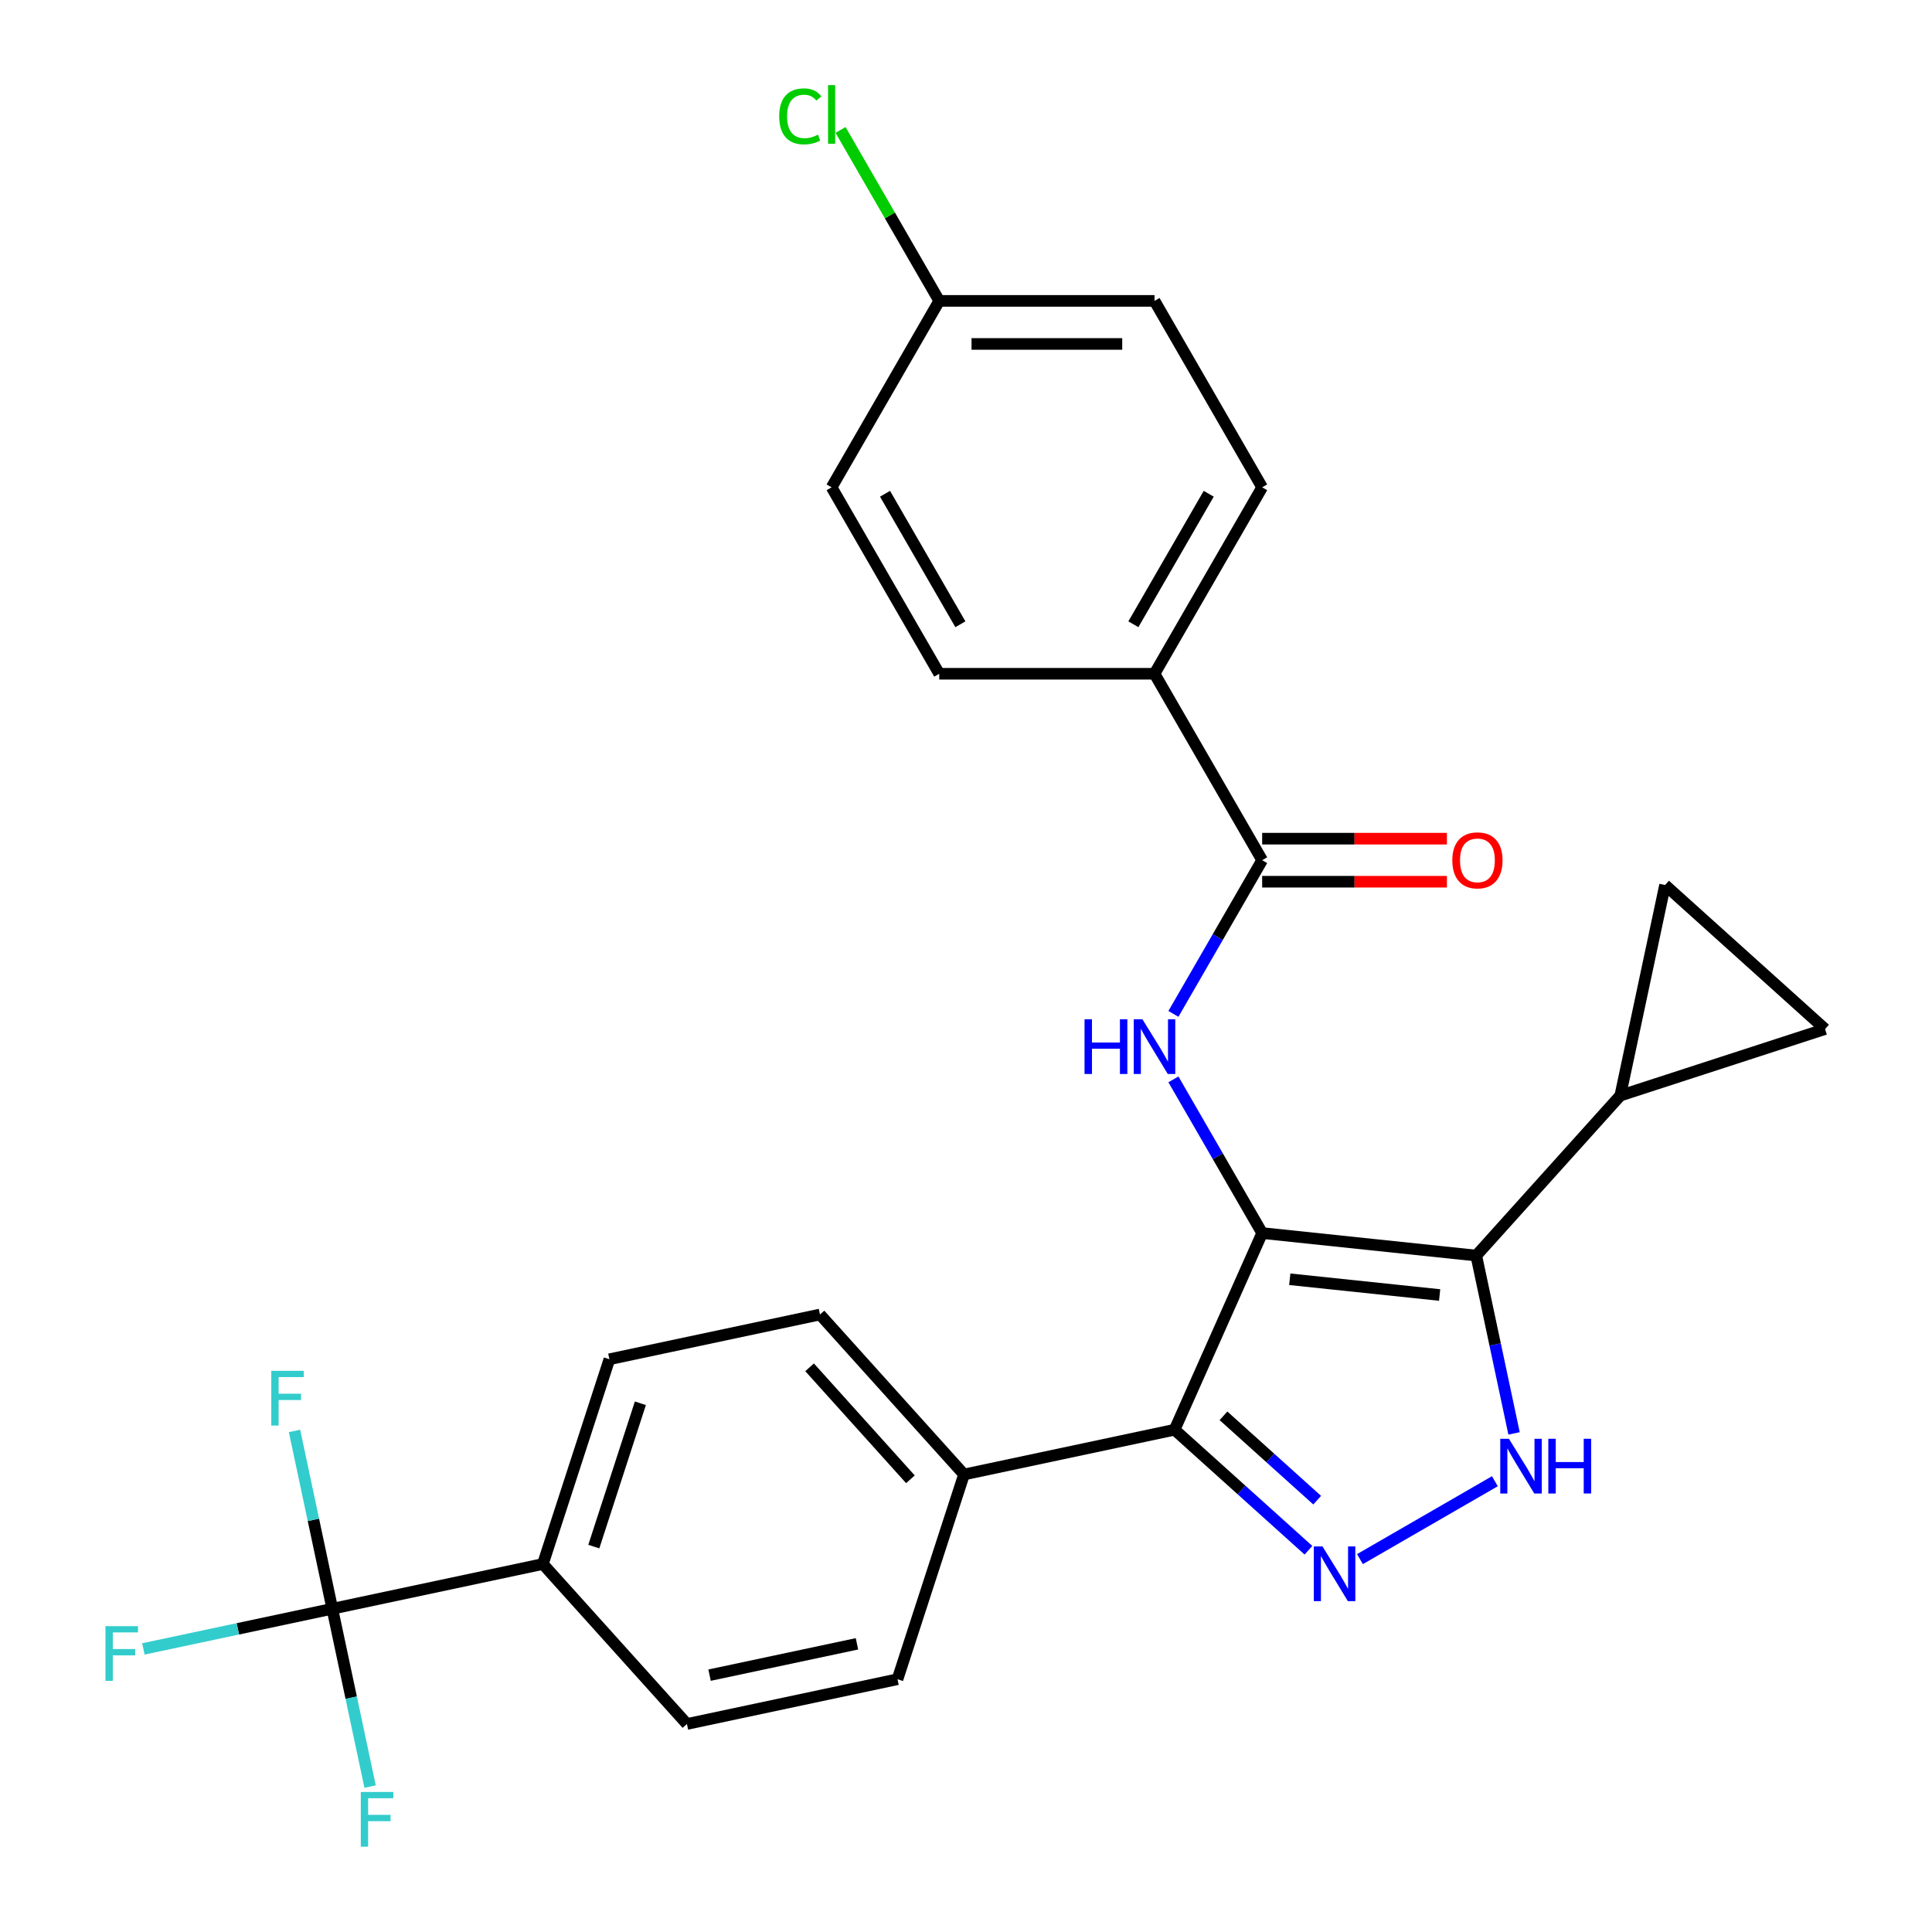 <?xml version='1.0' encoding='iso-8859-1'?>
<svg version='1.1' baseProfile='full'
              xmlns='http://www.w3.org/2000/svg'
                      xmlns:rdkit='http://www.rdkit.org/xml'
                      xmlns:xlink='http://www.w3.org/1999/xlink'
                  xml:space='preserve'
width='1000px' height='1000px' viewBox='0 0 1000 1000'>
<!-- END OF HEADER -->
<rect style='opacity:1.0;fill:#FFFFFF;stroke:none' width='1000' height='1000' x='0' y='0'> </rect>
<path class='bond-0' d='M 607.968,740.025 L 498.977,763.191' style='fill:none;fill-rule:evenodd;stroke:#000000;stroke-width:6px;stroke-linecap:butt;stroke-linejoin:miter;stroke-opacity:1' />
<path class='bond-1' d='M 607.968,740.025 L 653.29,638.232' style='fill:none;fill-rule:evenodd;stroke:#000000;stroke-width:6px;stroke-linecap:butt;stroke-linejoin:miter;stroke-opacity:1' />
<path class='bond-2' d='M 607.968,740.025 L 642.608,771.215' style='fill:none;fill-rule:evenodd;stroke:#000000;stroke-width:6px;stroke-linecap:butt;stroke-linejoin:miter;stroke-opacity:1' />
<path class='bond-2' d='M 642.608,771.215 L 677.249,802.405' style='fill:none;fill-rule:evenodd;stroke:#0000FF;stroke-width:6px;stroke-linecap:butt;stroke-linejoin:miter;stroke-opacity:1' />
<path class='bond-2' d='M 633.272,732.82 L 657.52,754.654' style='fill:none;fill-rule:evenodd;stroke:#000000;stroke-width:6px;stroke-linecap:butt;stroke-linejoin:miter;stroke-opacity:1' />
<path class='bond-2' d='M 657.52,754.654 L 681.768,776.487' style='fill:none;fill-rule:evenodd;stroke:#0000FF;stroke-width:6px;stroke-linecap:butt;stroke-linejoin:miter;stroke-opacity:1' />
<path class='bond-3' d='M 653.29,638.232 L 764.106,649.879' style='fill:none;fill-rule:evenodd;stroke:#000000;stroke-width:6px;stroke-linecap:butt;stroke-linejoin:miter;stroke-opacity:1' />
<path class='bond-3' d='M 667.582,662.142 L 745.154,670.295' style='fill:none;fill-rule:evenodd;stroke:#000000;stroke-width:6px;stroke-linecap:butt;stroke-linejoin:miter;stroke-opacity:1' />
<path class='bond-4' d='M 653.29,638.232 L 630.325,598.455' style='fill:none;fill-rule:evenodd;stroke:#000000;stroke-width:6px;stroke-linecap:butt;stroke-linejoin:miter;stroke-opacity:1' />
<path class='bond-4' d='M 630.325,598.455 L 607.36,558.679' style='fill:none;fill-rule:evenodd;stroke:#0000FF;stroke-width:6px;stroke-linecap:butt;stroke-linejoin:miter;stroke-opacity:1' />
<path class='bond-5' d='M 764.106,649.879 L 773.888,695.902' style='fill:none;fill-rule:evenodd;stroke:#000000;stroke-width:6px;stroke-linecap:butt;stroke-linejoin:miter;stroke-opacity:1' />
<path class='bond-5' d='M 773.888,695.902 L 783.67,741.925' style='fill:none;fill-rule:evenodd;stroke:#0000FF;stroke-width:6px;stroke-linecap:butt;stroke-linejoin:miter;stroke-opacity:1' />
<path class='bond-6' d='M 764.106,649.879 L 838.664,567.073' style='fill:none;fill-rule:evenodd;stroke:#000000;stroke-width:6px;stroke-linecap:butt;stroke-linejoin:miter;stroke-opacity:1' />
<path class='bond-7' d='M 773.747,766.679 L 703.909,807' style='fill:none;fill-rule:evenodd;stroke:#0000FF;stroke-width:6px;stroke-linecap:butt;stroke-linejoin:miter;stroke-opacity:1' />
<path class='bond-8' d='M 597.576,348.737 L 653.29,252.239' style='fill:none;fill-rule:evenodd;stroke:#000000;stroke-width:6px;stroke-linecap:butt;stroke-linejoin:miter;stroke-opacity:1' />
<path class='bond-8' d='M 586.634,323.12 L 625.633,255.571' style='fill:none;fill-rule:evenodd;stroke:#000000;stroke-width:6px;stroke-linecap:butt;stroke-linejoin:miter;stroke-opacity:1' />
<path class='bond-9' d='M 597.576,348.737 L 486.15,348.737' style='fill:none;fill-rule:evenodd;stroke:#000000;stroke-width:6px;stroke-linecap:butt;stroke-linejoin:miter;stroke-opacity:1' />
<path class='bond-10' d='M 597.576,348.737 L 653.29,445.235' style='fill:none;fill-rule:evenodd;stroke:#000000;stroke-width:6px;stroke-linecap:butt;stroke-linejoin:miter;stroke-opacity:1' />
<path class='bond-11' d='M 607.36,524.788 L 630.325,485.012' style='fill:none;fill-rule:evenodd;stroke:#0000FF;stroke-width:6px;stroke-linecap:butt;stroke-linejoin:miter;stroke-opacity:1' />
<path class='bond-11' d='M 630.325,485.012 L 653.29,445.235' style='fill:none;fill-rule:evenodd;stroke:#000000;stroke-width:6px;stroke-linecap:butt;stroke-linejoin:miter;stroke-opacity:1' />
<path class='bond-12' d='M 653.29,456.378 L 701.11,456.378' style='fill:none;fill-rule:evenodd;stroke:#000000;stroke-width:6px;stroke-linecap:butt;stroke-linejoin:miter;stroke-opacity:1' />
<path class='bond-12' d='M 701.11,456.378 L 748.93,456.378' style='fill:none;fill-rule:evenodd;stroke:#FF0000;stroke-width:6px;stroke-linecap:butt;stroke-linejoin:miter;stroke-opacity:1' />
<path class='bond-12' d='M 653.29,434.093 L 701.11,434.093' style='fill:none;fill-rule:evenodd;stroke:#000000;stroke-width:6px;stroke-linecap:butt;stroke-linejoin:miter;stroke-opacity:1' />
<path class='bond-12' d='M 701.11,434.093 L 748.93,434.093' style='fill:none;fill-rule:evenodd;stroke:#FF0000;stroke-width:6px;stroke-linecap:butt;stroke-linejoin:miter;stroke-opacity:1' />
<path class='bond-13' d='M 653.29,252.239 L 597.576,155.741' style='fill:none;fill-rule:evenodd;stroke:#000000;stroke-width:6px;stroke-linecap:butt;stroke-linejoin:miter;stroke-opacity:1' />
<path class='bond-14' d='M 597.576,155.741 L 486.15,155.741' style='fill:none;fill-rule:evenodd;stroke:#000000;stroke-width:6px;stroke-linecap:butt;stroke-linejoin:miter;stroke-opacity:1' />
<path class='bond-14' d='M 580.862,178.026 L 502.864,178.026' style='fill:none;fill-rule:evenodd;stroke:#000000;stroke-width:6px;stroke-linecap:butt;stroke-linejoin:miter;stroke-opacity:1' />
<path class='bond-15' d='M 838.664,567.073 L 861.831,458.081' style='fill:none;fill-rule:evenodd;stroke:#000000;stroke-width:6px;stroke-linecap:butt;stroke-linejoin:miter;stroke-opacity:1' />
<path class='bond-16' d='M 838.664,567.073 L 944.637,532.64' style='fill:none;fill-rule:evenodd;stroke:#000000;stroke-width:6px;stroke-linecap:butt;stroke-linejoin:miter;stroke-opacity:1' />
<path class='bond-17' d='M 861.831,458.081 L 944.637,532.64' style='fill:none;fill-rule:evenodd;stroke:#000000;stroke-width:6px;stroke-linecap:butt;stroke-linejoin:miter;stroke-opacity:1' />
<path class='bond-18' d='M 498.977,763.191 L 424.418,680.386' style='fill:none;fill-rule:evenodd;stroke:#000000;stroke-width:6px;stroke-linecap:butt;stroke-linejoin:miter;stroke-opacity:1' />
<path class='bond-18' d='M 471.232,765.682 L 419.041,707.718' style='fill:none;fill-rule:evenodd;stroke:#000000;stroke-width:6px;stroke-linecap:butt;stroke-linejoin:miter;stroke-opacity:1' />
<path class='bond-19' d='M 498.977,763.191 L 464.544,869.164' style='fill:none;fill-rule:evenodd;stroke:#000000;stroke-width:6px;stroke-linecap:butt;stroke-linejoin:miter;stroke-opacity:1' />
<path class='bond-20' d='M 424.418,680.386 L 315.427,703.552' style='fill:none;fill-rule:evenodd;stroke:#000000;stroke-width:6px;stroke-linecap:butt;stroke-linejoin:miter;stroke-opacity:1' />
<path class='bond-21' d='M 315.427,703.552 L 280.994,809.525' style='fill:none;fill-rule:evenodd;stroke:#000000;stroke-width:6px;stroke-linecap:butt;stroke-linejoin:miter;stroke-opacity:1' />
<path class='bond-21' d='M 331.456,726.335 L 307.353,800.516' style='fill:none;fill-rule:evenodd;stroke:#000000;stroke-width:6px;stroke-linecap:butt;stroke-linejoin:miter;stroke-opacity:1' />
<path class='bond-22' d='M 280.994,809.525 L 355.553,892.331' style='fill:none;fill-rule:evenodd;stroke:#000000;stroke-width:6px;stroke-linecap:butt;stroke-linejoin:miter;stroke-opacity:1' />
<path class='bond-23' d='M 280.994,809.525 L 172.002,832.692' style='fill:none;fill-rule:evenodd;stroke:#000000;stroke-width:6px;stroke-linecap:butt;stroke-linejoin:miter;stroke-opacity:1' />
<path class='bond-24' d='M 355.553,892.331 L 464.544,869.164' style='fill:none;fill-rule:evenodd;stroke:#000000;stroke-width:6px;stroke-linecap:butt;stroke-linejoin:miter;stroke-opacity:1' />
<path class='bond-24' d='M 367.268,867.058 L 443.562,850.841' style='fill:none;fill-rule:evenodd;stroke:#000000;stroke-width:6px;stroke-linecap:butt;stroke-linejoin:miter;stroke-opacity:1' />
<path class='bond-25' d='M 172.002,832.692 L 123.11,843.085' style='fill:none;fill-rule:evenodd;stroke:#000000;stroke-width:6px;stroke-linecap:butt;stroke-linejoin:miter;stroke-opacity:1' />
<path class='bond-25' d='M 123.11,843.085 L 74.217,853.477' style='fill:none;fill-rule:evenodd;stroke:#33CCCC;stroke-width:6px;stroke-linecap:butt;stroke-linejoin:miter;stroke-opacity:1' />
<path class='bond-26' d='M 172.002,832.692 L 162.22,786.669' style='fill:none;fill-rule:evenodd;stroke:#000000;stroke-width:6px;stroke-linecap:butt;stroke-linejoin:miter;stroke-opacity:1' />
<path class='bond-26' d='M 162.22,786.669 L 152.438,740.646' style='fill:none;fill-rule:evenodd;stroke:#33CCCC;stroke-width:6px;stroke-linecap:butt;stroke-linejoin:miter;stroke-opacity:1' />
<path class='bond-27' d='M 172.002,832.692 L 181.785,878.715' style='fill:none;fill-rule:evenodd;stroke:#000000;stroke-width:6px;stroke-linecap:butt;stroke-linejoin:miter;stroke-opacity:1' />
<path class='bond-27' d='M 181.785,878.715 L 191.567,924.738' style='fill:none;fill-rule:evenodd;stroke:#33CCCC;stroke-width:6px;stroke-linecap:butt;stroke-linejoin:miter;stroke-opacity:1' />
<path class='bond-28' d='M 486.15,155.741 L 430.437,252.239' style='fill:none;fill-rule:evenodd;stroke:#000000;stroke-width:6px;stroke-linecap:butt;stroke-linejoin:miter;stroke-opacity:1' />
<path class='bond-29' d='M 486.15,155.741 L 460.606,111.498' style='fill:none;fill-rule:evenodd;stroke:#000000;stroke-width:6px;stroke-linecap:butt;stroke-linejoin:miter;stroke-opacity:1' />
<path class='bond-29' d='M 460.606,111.498 L 435.062,67.255' style='fill:none;fill-rule:evenodd;stroke:#00CC00;stroke-width:6px;stroke-linecap:butt;stroke-linejoin:miter;stroke-opacity:1' />
<path class='bond-30' d='M 430.437,252.239 L 486.15,348.737' style='fill:none;fill-rule:evenodd;stroke:#000000;stroke-width:6px;stroke-linecap:butt;stroke-linejoin:miter;stroke-opacity:1' />
<path class='bond-30' d='M 458.093,255.571 L 497.093,323.12' style='fill:none;fill-rule:evenodd;stroke:#000000;stroke-width:6px;stroke-linecap:butt;stroke-linejoin:miter;stroke-opacity:1' />
<path  class='atom-3' d='M 781.012 744.71
L 790.292 759.71
Q 791.212 761.19, 792.692 763.87
Q 794.172 766.55, 794.252 766.71
L 794.252 744.71
L 798.012 744.71
L 798.012 773.03
L 794.132 773.03
L 784.172 756.63
Q 783.012 754.71, 781.772 752.51
Q 780.572 750.31, 780.212 749.63
L 780.212 773.03
L 776.532 773.03
L 776.532 744.71
L 781.012 744.71
' fill='#0000FF'/>
<path  class='atom-3' d='M 801.412 744.71
L 805.252 744.71
L 805.252 756.75
L 819.732 756.75
L 819.732 744.71
L 823.572 744.71
L 823.572 773.03
L 819.732 773.03
L 819.732 759.95
L 805.252 759.95
L 805.252 773.03
L 801.412 773.03
L 801.412 744.71
' fill='#0000FF'/>
<path  class='atom-4' d='M 684.514 800.423
L 693.794 815.423
Q 694.714 816.903, 696.194 819.583
Q 697.674 822.263, 697.754 822.423
L 697.754 800.423
L 701.514 800.423
L 701.514 828.743
L 697.634 828.743
L 687.674 812.343
Q 686.514 810.423, 685.274 808.223
Q 684.074 806.023, 683.714 805.343
L 683.714 828.743
L 680.034 828.743
L 680.034 800.423
L 684.514 800.423
' fill='#0000FF'/>
<path  class='atom-6' d='M 561.356 527.573
L 565.196 527.573
L 565.196 539.613
L 579.676 539.613
L 579.676 527.573
L 583.516 527.573
L 583.516 555.893
L 579.676 555.893
L 579.676 542.813
L 565.196 542.813
L 565.196 555.893
L 561.356 555.893
L 561.356 527.573
' fill='#0000FF'/>
<path  class='atom-6' d='M 591.316 527.573
L 600.596 542.573
Q 601.516 544.053, 602.996 546.733
Q 604.476 549.413, 604.556 549.573
L 604.556 527.573
L 608.316 527.573
L 608.316 555.893
L 604.436 555.893
L 594.476 539.493
Q 593.316 537.573, 592.076 535.373
Q 590.876 533.173, 590.516 532.493
L 590.516 555.893
L 586.836 555.893
L 586.836 527.573
L 591.316 527.573
' fill='#0000FF'/>
<path  class='atom-8' d='M 751.716 445.315
Q 751.716 438.515, 755.076 434.715
Q 758.436 430.915, 764.716 430.915
Q 770.996 430.915, 774.356 434.715
Q 777.716 438.515, 777.716 445.315
Q 777.716 452.195, 774.316 456.115
Q 770.916 459.995, 764.716 459.995
Q 758.476 459.995, 755.076 456.115
Q 751.716 452.235, 751.716 445.315
M 764.716 456.795
Q 769.036 456.795, 771.356 453.915
Q 773.716 450.995, 773.716 445.315
Q 773.716 439.755, 771.356 436.955
Q 769.036 434.115, 764.716 434.115
Q 760.396 434.115, 758.036 436.915
Q 755.716 439.715, 755.716 445.315
Q 755.716 451.035, 758.036 453.915
Q 760.396 456.795, 764.716 456.795
' fill='#FF0000'/>
<path  class='atom-20' d='M 54.591 841.699
L 71.431 841.699
L 71.431 844.939
L 58.391 844.939
L 58.391 853.539
L 69.991 853.539
L 69.991 856.819
L 58.391 856.819
L 58.391 870.019
L 54.591 870.019
L 54.591 841.699
' fill='#33CCCC'/>
<path  class='atom-21' d='M 140.416 709.541
L 157.256 709.541
L 157.256 712.781
L 144.216 712.781
L 144.216 721.381
L 155.816 721.381
L 155.816 724.661
L 144.216 724.661
L 144.216 737.861
L 140.416 737.861
L 140.416 709.541
' fill='#33CCCC'/>
<path  class='atom-22' d='M 186.749 927.523
L 203.589 927.523
L 203.589 930.763
L 190.549 930.763
L 190.549 939.363
L 202.149 939.363
L 202.149 942.643
L 190.549 942.643
L 190.549 955.843
L 186.749 955.843
L 186.749 927.523
' fill='#33CCCC'/>
<path  class='atom-27' d='M 403.317 60.223
Q 403.317 53.183, 406.597 49.503
Q 409.917 45.783, 416.197 45.783
Q 422.037 45.783, 425.157 49.903
L 422.517 52.063
Q 420.237 49.063, 416.197 49.063
Q 411.917 49.063, 409.637 51.943
Q 407.397 54.783, 407.397 60.223
Q 407.397 65.823, 409.717 68.703
Q 412.077 71.583, 416.637 71.583
Q 419.757 71.583, 423.397 69.703
L 424.517 72.703
Q 423.037 73.663, 420.797 74.223
Q 418.557 74.783, 416.077 74.783
Q 409.917 74.783, 406.597 71.023
Q 403.317 67.263, 403.317 60.223
' fill='#00CC00'/>
<path  class='atom-27' d='M 428.597 44.063
L 432.277 44.063
L 432.277 74.423
L 428.597 74.423
L 428.597 44.063
' fill='#00CC00'/>
</svg>
